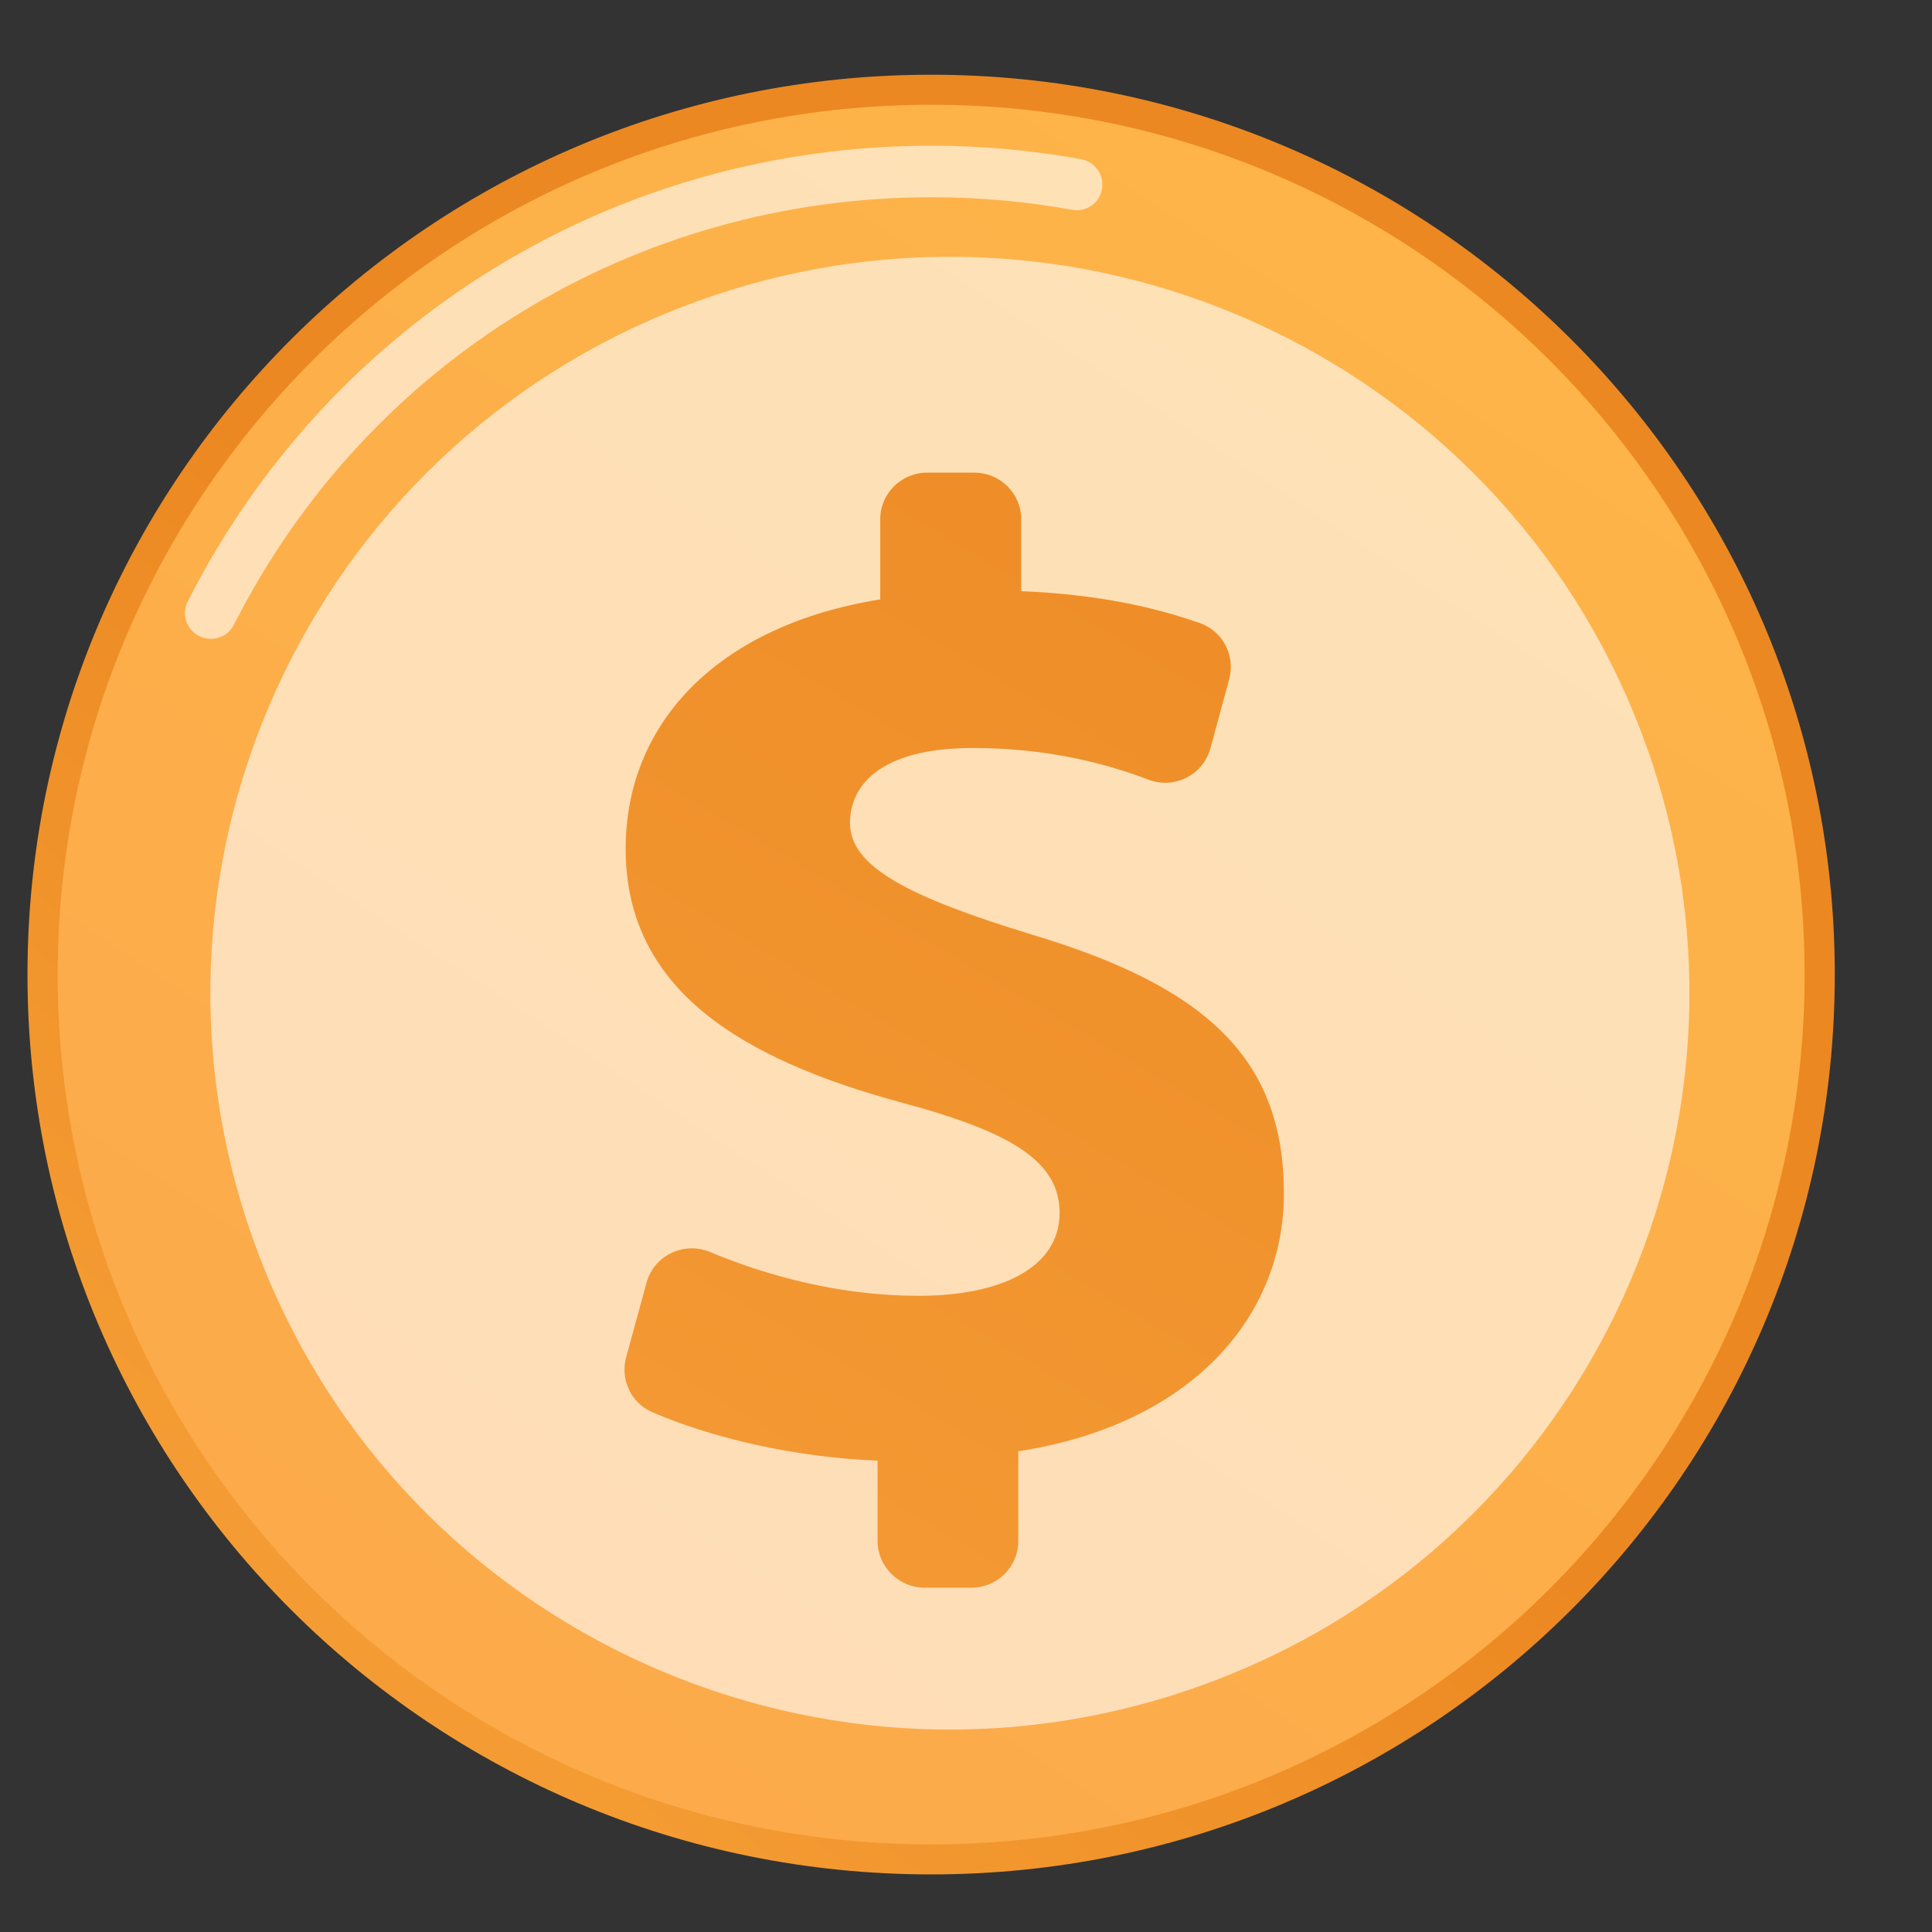 <?xml version="1.0" encoding="UTF-8"?> <svg xmlns="http://www.w3.org/2000/svg" width="31" height="31" viewBox="0 0 31 31" fill="none"><rect x="0" y="0" width="31" height="31" fill="#333333" stroke="none"/> <path d="M14.941 30.076C22.948 30.076 29.44 23.612 29.44 15.638C29.44 7.664 22.948 1.199 14.941 1.199C6.933 1.199 0.441 7.664 0.441 15.638C0.441 23.612 6.933 30.076 14.941 30.076Z" fill="url(#paint0_linear_505_2467)"></path> <path d="M14.941 29.594C22.681 29.594 28.956 23.346 28.956 15.638C28.956 7.93 22.681 1.681 14.941 1.681C7.2 1.681 0.925 7.93 0.925 15.638C0.925 23.346 7.2 29.594 14.941 29.594Z" fill="url(#paint1_linear_505_2467)"></path> <path opacity="0.6" d="M3.382 10.251C3.319 10.251 3.255 10.236 3.196 10.207C2.991 10.105 2.91 9.855 3.012 9.651C5.298 5.141 9.868 2.338 14.941 2.338C15.75 2.338 16.561 2.411 17.349 2.555C17.574 2.596 17.723 2.811 17.682 3.035C17.641 3.259 17.427 3.409 17.201 3.366C16.46 3.231 15.701 3.165 14.941 3.165C10.184 3.165 5.899 5.793 3.754 10.023C3.68 10.17 3.534 10.251 3.382 10.251Z" fill="white"></path> <path opacity="0.6" d="M19.168 27.083C25.351 24.924 28.605 18.182 26.436 12.025C24.267 5.869 17.497 2.629 11.315 4.789C5.132 6.948 1.878 13.69 4.047 19.846C6.216 26.003 12.986 29.243 19.168 27.083Z" fill="white"></path> <path d="M14.081 24.723V23.437C12.736 23.384 11.405 23.067 10.46 22.656C10.123 22.509 9.95 22.131 10.047 21.778L10.374 20.581C10.495 20.142 10.975 19.914 11.395 20.09C12.333 20.481 13.49 20.792 14.74 20.792C16.036 20.792 17.002 20.355 17.002 19.459C17.002 18.649 16.256 18.168 14.453 17.688C11.883 16.988 10.039 15.873 10.039 13.62C10.039 11.587 11.533 10.033 14.124 9.618V8.332C14.124 7.919 14.461 7.584 14.875 7.584H15.634C16.049 7.584 16.386 7.919 16.386 8.332V9.486C17.63 9.536 18.538 9.747 19.256 9.999C19.624 10.129 19.825 10.524 19.723 10.899L19.422 12.007C19.304 12.433 18.847 12.668 18.432 12.511C17.77 12.261 16.834 12.002 15.616 12.002C14.078 12.002 13.639 12.635 13.639 13.204C13.639 13.904 14.561 14.385 16.559 14.997C19.414 15.851 20.601 17.03 20.601 19.153C20.601 21.1 19.152 22.85 16.339 23.287V24.727C16.339 25.14 16.003 25.475 15.588 25.475H14.829C14.418 25.471 14.081 25.136 14.081 24.723Z" fill="url(#paint2_linear_505_2467)"></path> <defs> <linearGradient id="paint0_linear_505_2467" x1="-4.899" y1="38.57" x2="14.454" y2="16.011" gradientUnits="userSpaceOnUse"> <stop stop-color="#FEB449"></stop> <stop offset="1" stop-color="#EC8821"></stop> </linearGradient> <linearGradient id="paint1_linear_505_2467" x1="25.537" y1="-0.303" x2="-31.632" y2="86.429" gradientUnits="userSpaceOnUse"> <stop stop-color="#FEB648"></stop> <stop offset="1" stop-color="#F8904F"></stop> </linearGradient> <linearGradient id="paint2_linear_505_2467" x1="23.812" y1="2.179" x2="-6.627" y2="53.471" gradientUnits="userSpaceOnUse"> <stop stop-color="#EC8822"></stop> <stop offset="1" stop-color="#FDAF4A"></stop> </linearGradient> </defs> </svg> 
